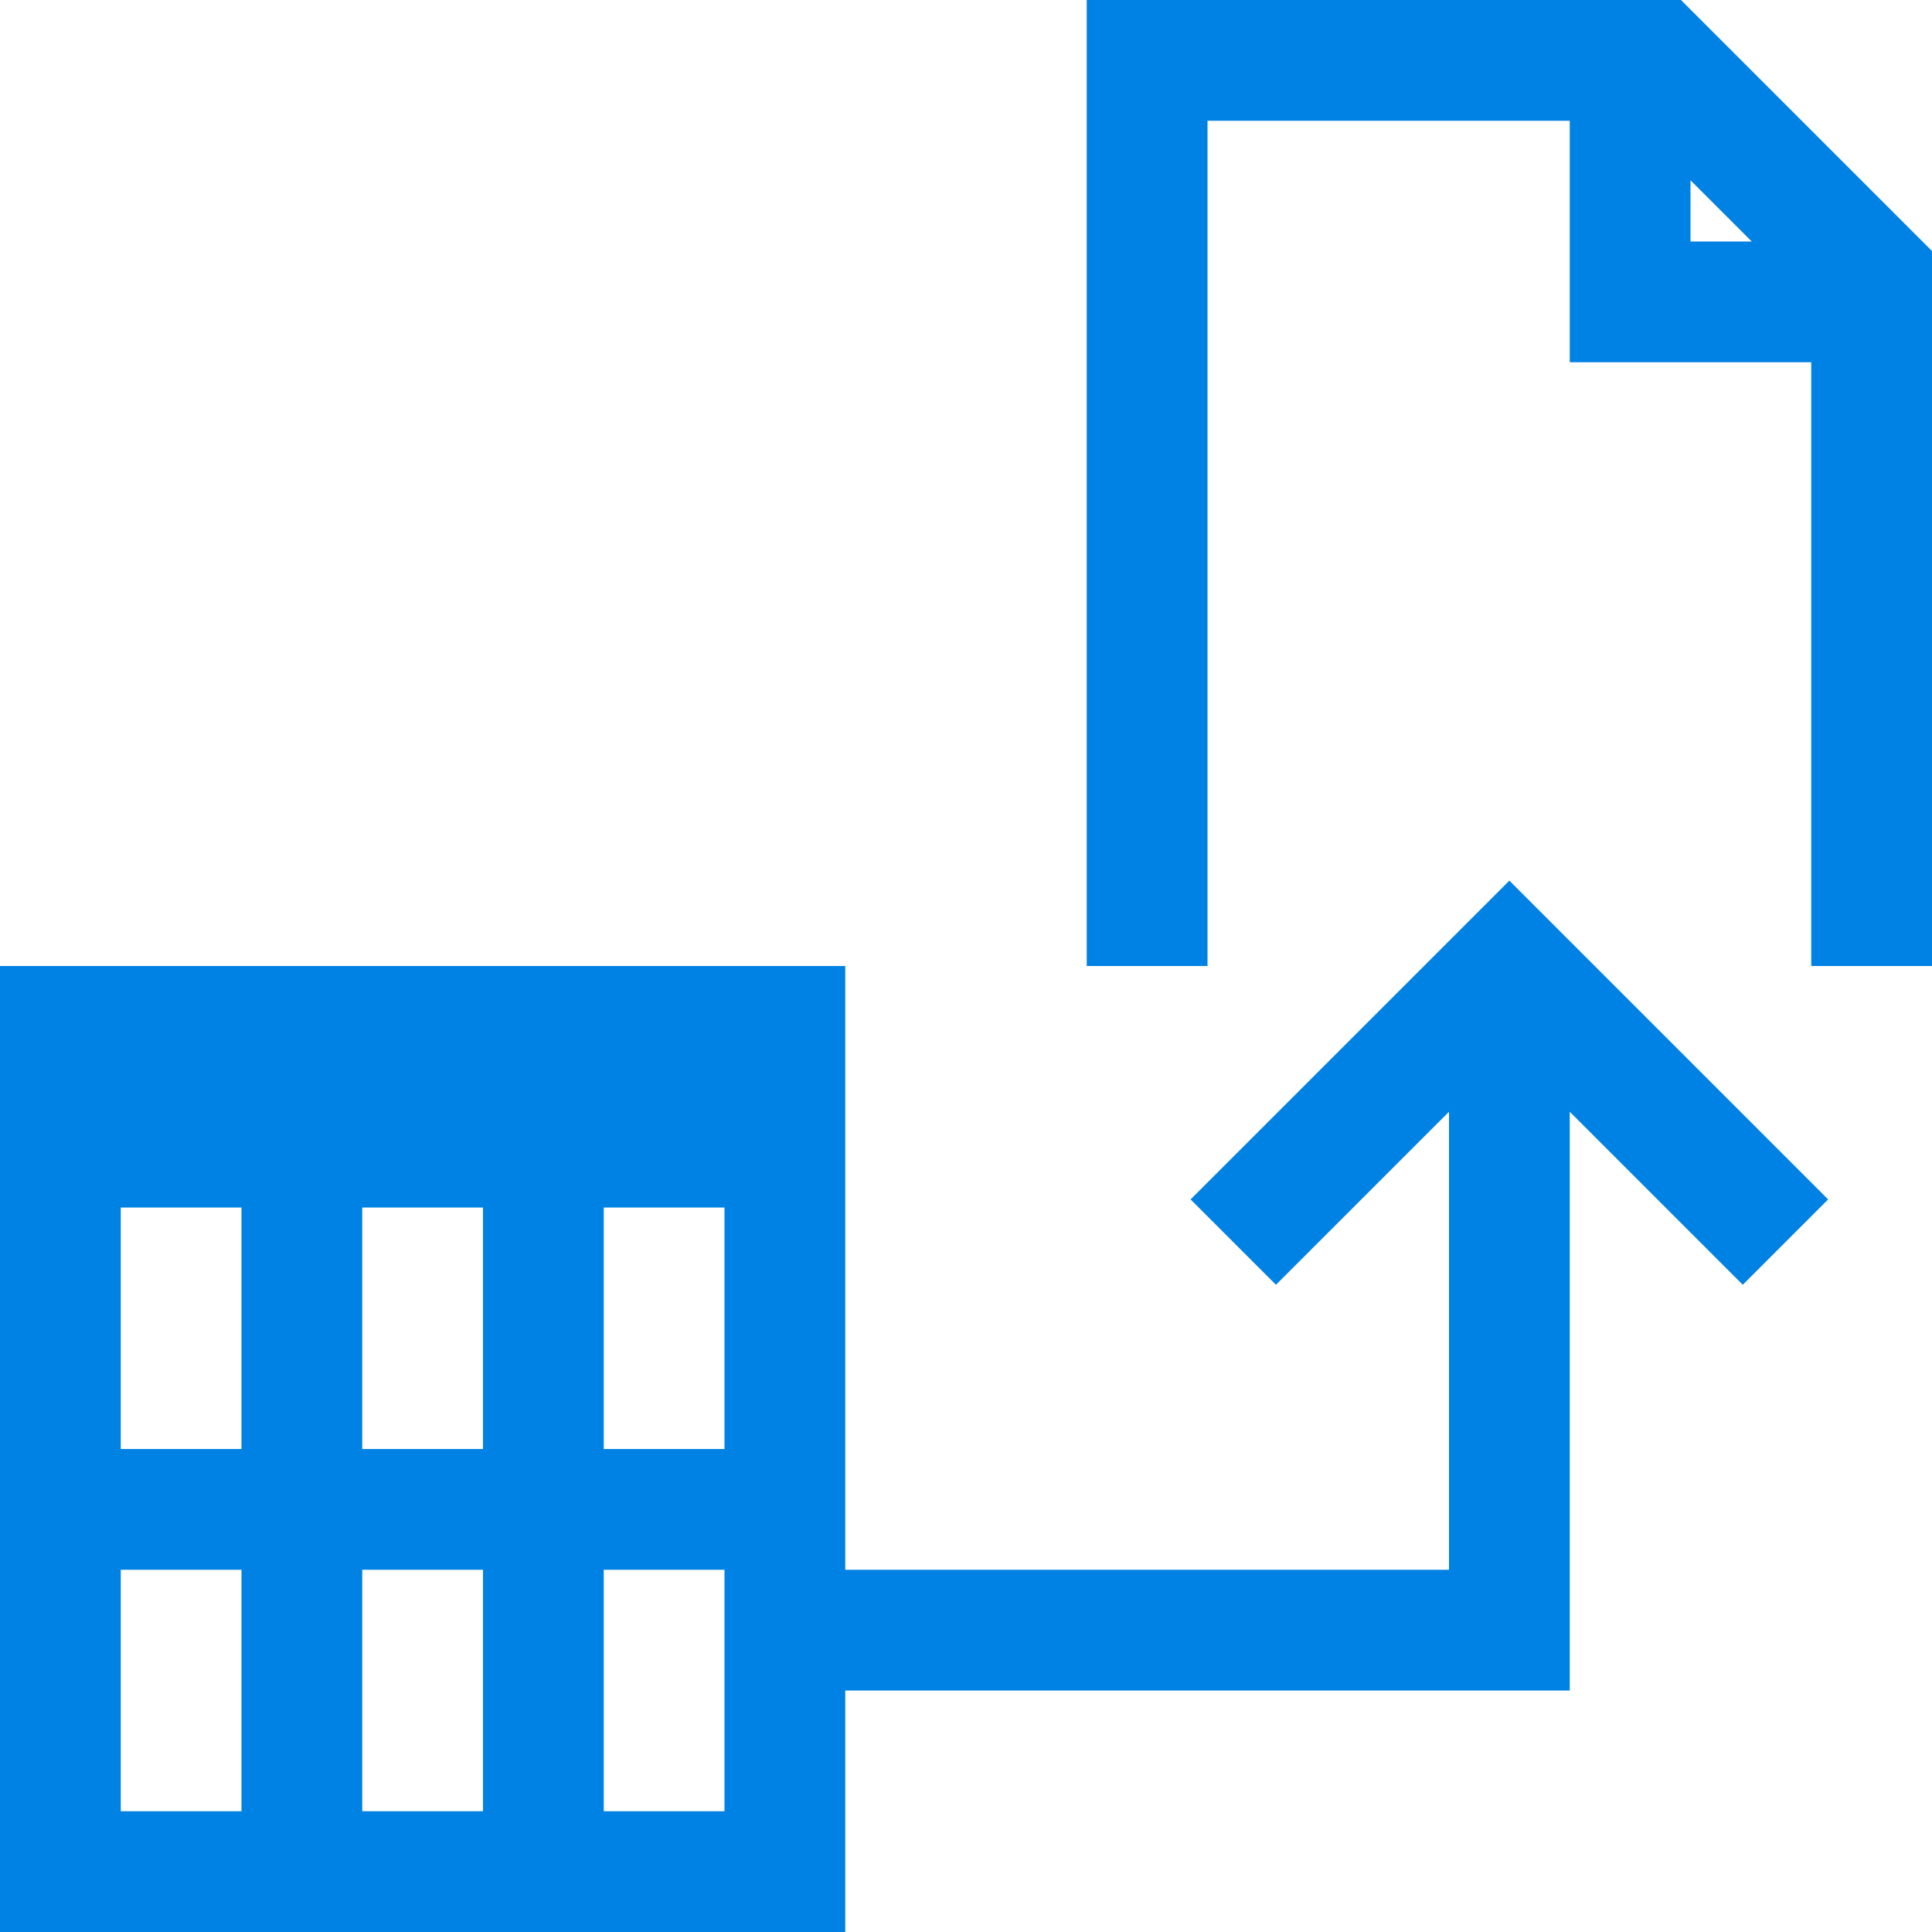 <svg xmlns="http://www.w3.org/2000/svg" viewBox="0 0 16 16"><style>.icon-asx-blue{fill:#0081e4}</style><path class="icon-asx-blue" d="M13.921 0H9v8h1V1h3v2h2v5h1V2.079L13.921 0zM14 1.493l.507.507H14v-.507zm-4.14 8.44l.707.707L12 9.207V13H7V8H0v8h7v-2h6V9.207l1.433 1.433.707-.707-2.64-2.64-2.64 2.64zM4 10v2H3v-2h1zm1 0h1v2H5v-2zm-4 0h1v2H1v-2zm0 5v-2h1v2H1zm2 0v-2h1v2H3zm2 0v-2h1v2H5z"/></svg>